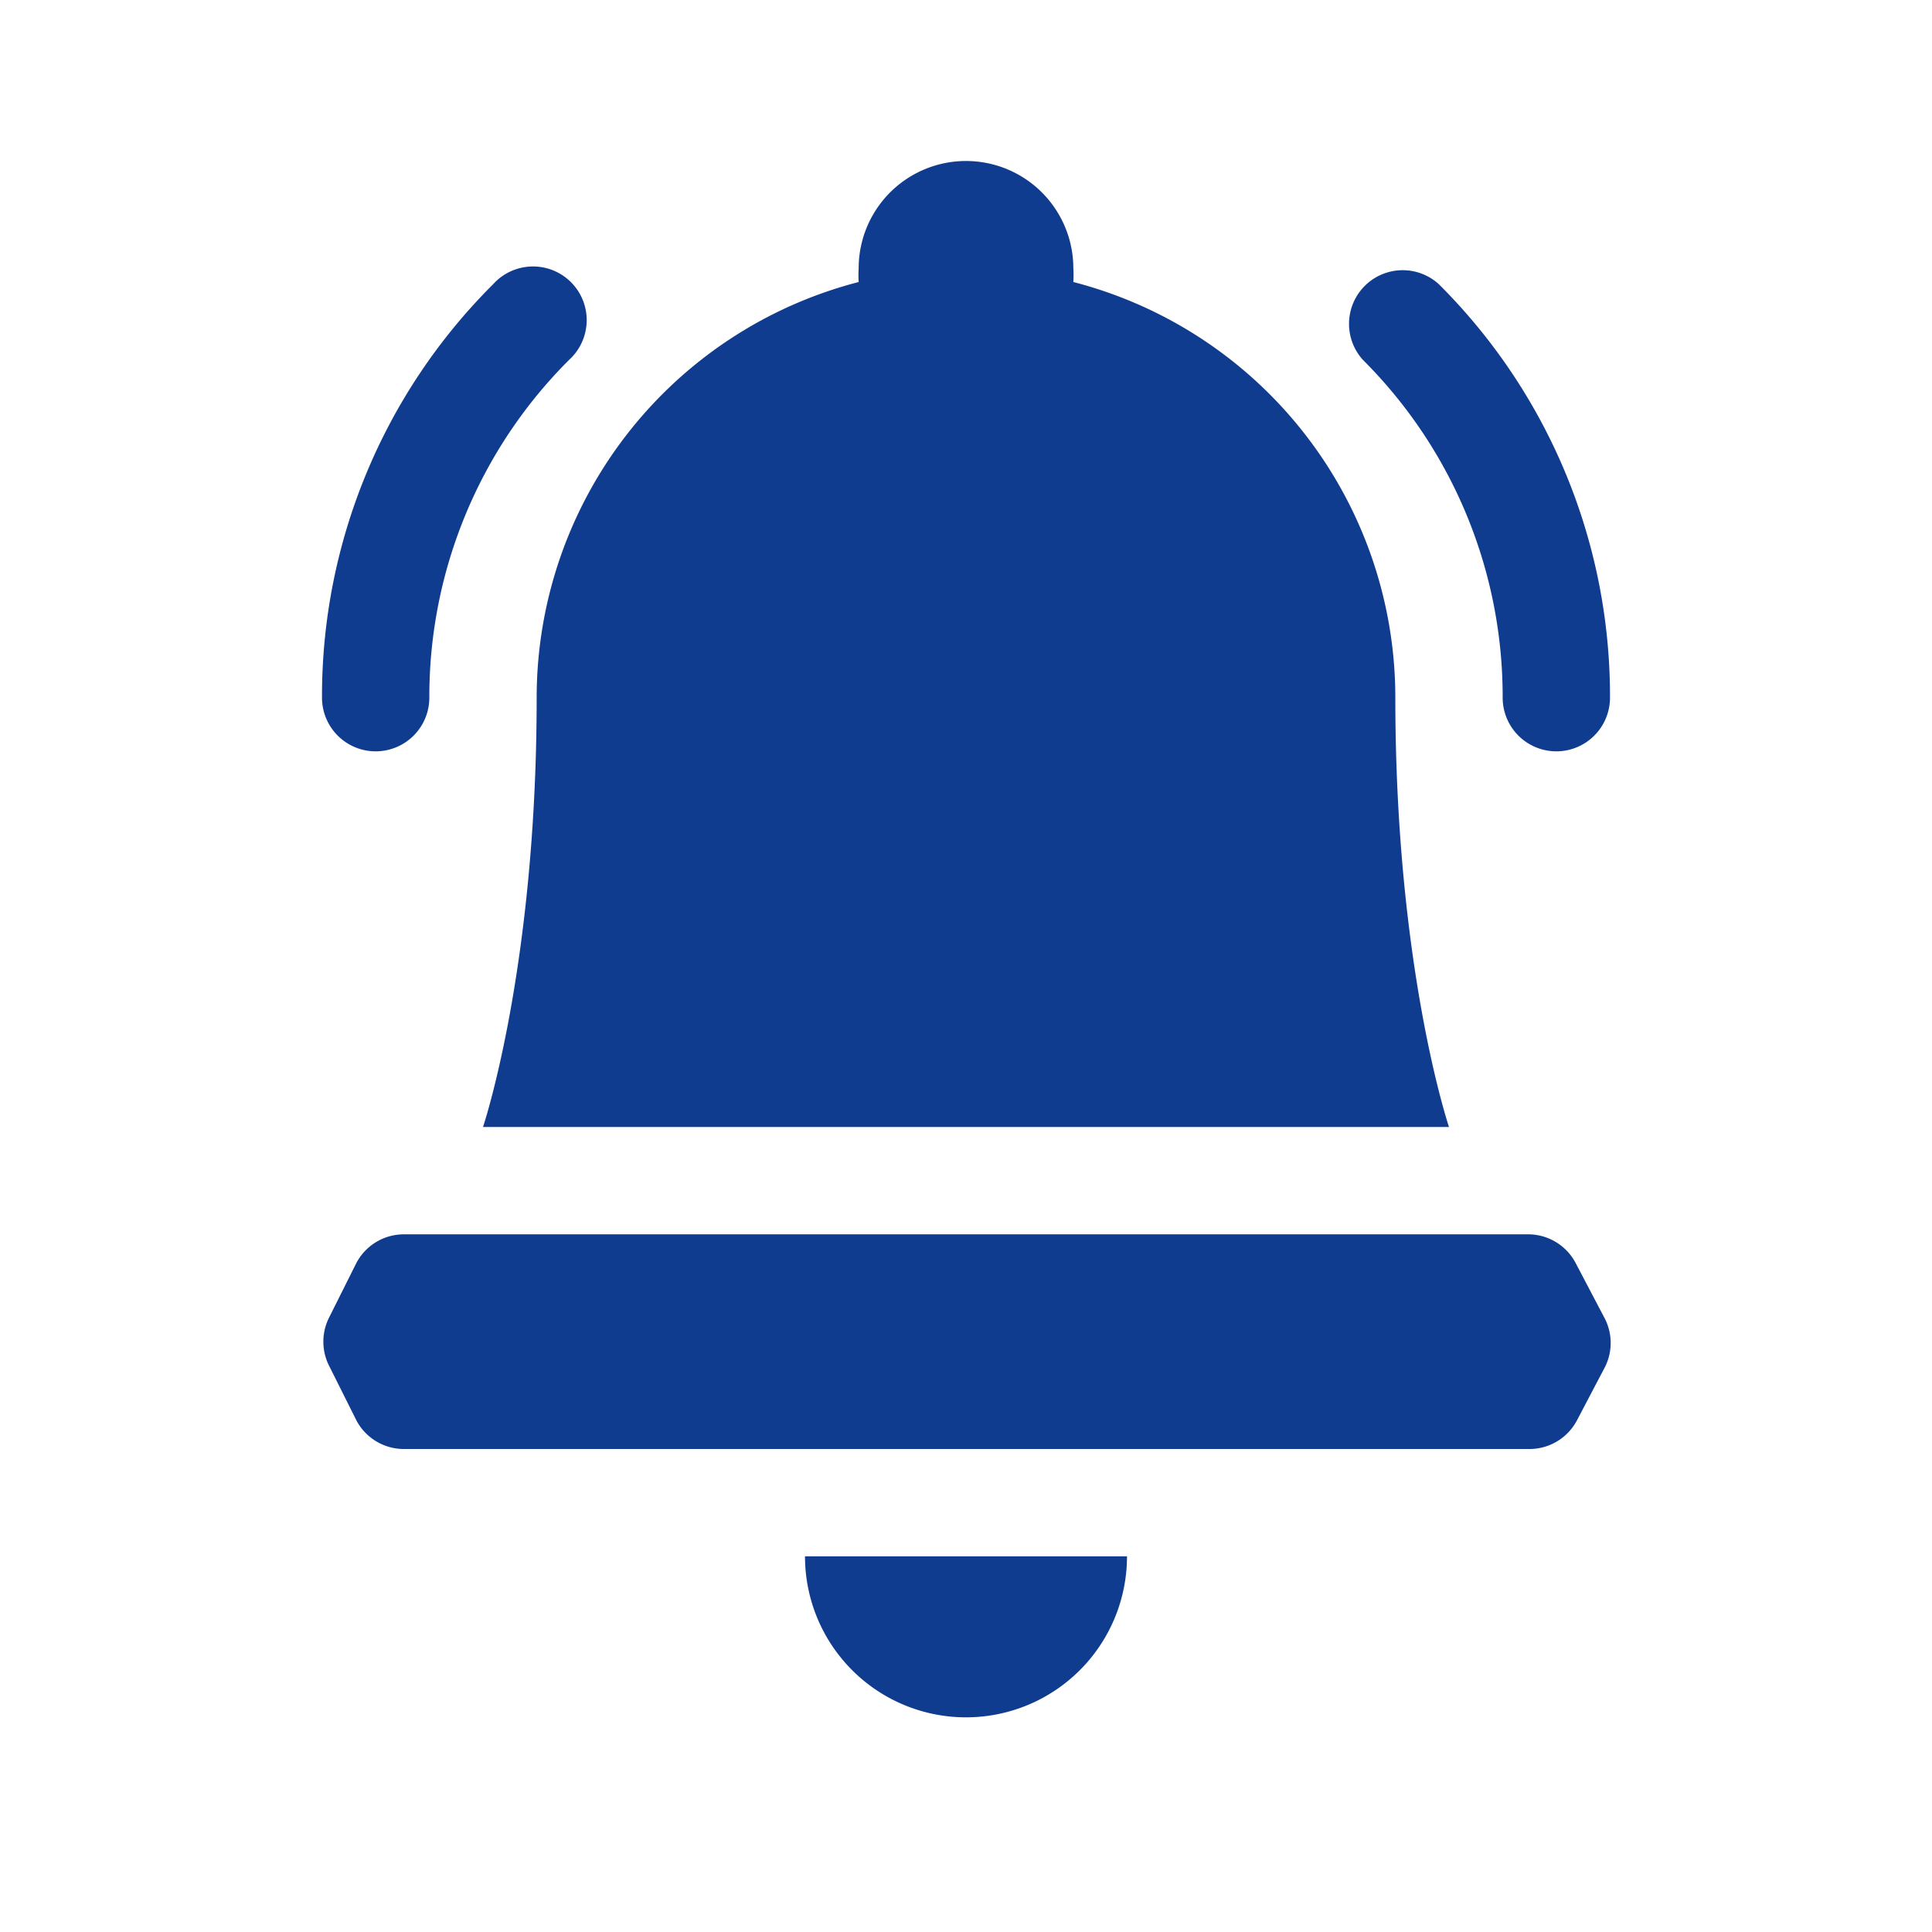 <svg id="flat" xmlns="http://www.w3.org/2000/svg" viewBox="0 0 72 72"><defs><style>.cls-1{fill:#0f3c8f;}</style></defs><path class="cls-1" d="M59.77,49.07l-1.05-2A2,2,0,0,0,57,46H15.05a2,2,0,0,0-1.77,1.07l-1,2a2,2,0,0,0,0,1.86l1,2A2,2,0,0,0,15.05,54H57a2,2,0,0,0,1.77-1.07l1.05-2A2,2,0,0,0,59.77,49.07Z"/><path class="cls-1" d="M14,28a2,2,0,0,1-2-2,21.66,21.66,0,0,1,6.38-15.41,2,2,0,1,1,2.83,2.82A17.72,17.72,0,0,0,16,26,2,2,0,0,1,14,28Z"/><path class="cls-1" d="M58,28a2,2,0,0,1-2-2,17.72,17.72,0,0,0-5.21-12.59,2,2,0,0,1,2.83-2.82A21.66,21.66,0,0,1,60,26,2,2,0,0,1,58,28Z"/><path class="cls-1" d="M36,64a6,6,0,0,0,6-6H30A6,6,0,0,0,36,64Z"/><path class="cls-1" d="M52,26A16,16,0,0,0,40,10.51,4.2,4.2,0,0,0,40,10a4,4,0,0,0-8,0,4.2,4.2,0,0,0,0,.51A16,16,0,0,0,20,26c0,10.08-2,16-2,16H54S52,36.08,52,26Z"/></svg>